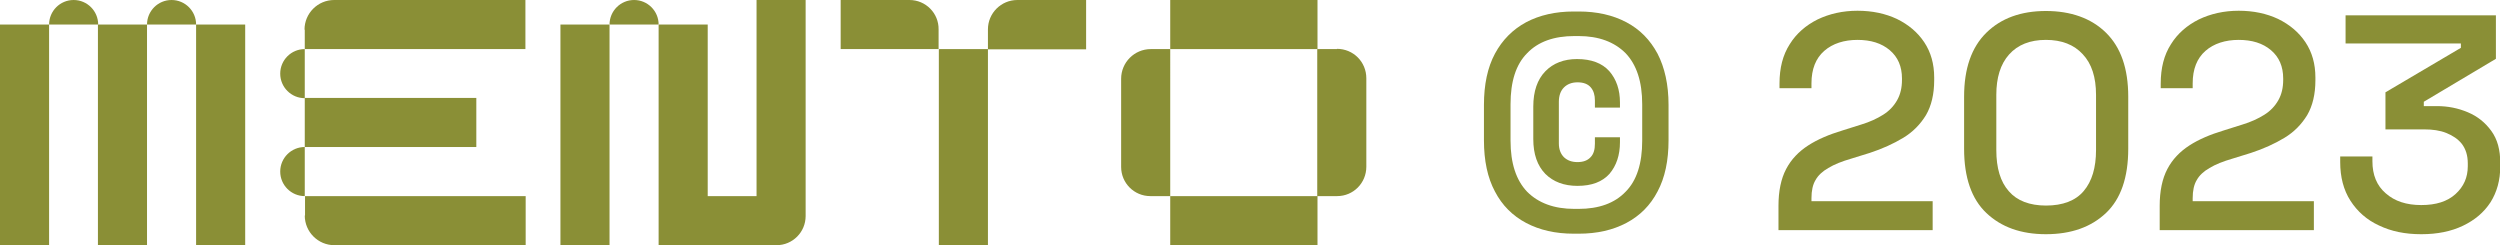 <?xml version="1.0" encoding="UTF-8"?>
<svg id="Layer_1" data-name="Layer 1" xmlns="http://www.w3.org/2000/svg" viewBox="0 0 97.78 9.59">
  <defs>
    <style>
      .cls-1 {
        fill: #8a8f36;
        stroke-width: 0px;
      }
    </style>
  </defs>
  <g>
    <rect class="cls-1" y=".96" width="1.92" height="8.63"/>
    <rect class="cls-1" x="3.83" y=".96" width="1.92" height="8.63"/>
    <rect class="cls-1" x="7.67" y=".96" width="1.92" height="8.63"/>
    <path class="cls-1" d="M45.01,1.92c-.64,0-1.16.52-1.16,1.16v3.45c0,.63.51,1.14,1.14,1.14h.78V1.92h-.76Z"/>
    <rect class="cls-1" x="45.77" width="5.76" height="1.92"/>
    <path class="cls-1" d="M52.29,1.92h-.77v5.75h-5.75v1.92h5.76v-1.92h.77c.63,0,1.14-.51,1.14-1.15v-3.46c0-.64-.51-1.15-1.15-1.15Z"/>
    <path class="cls-1" d="M2.88,0c-.53,0-.96.43-.96.96h1.92c0-.53-.43-.96-.96-.96Z"/>
    <path class="cls-1" d="M6.71,0c-.53,0-.96.43-.96.96h1.92c0-.53-.43-.96-.96-.96Z"/>
    <rect class="cls-1" x="21.92" y=".96" width="1.92" height="8.63"/>
    <path class="cls-1" d="M29.6,7.67h-1.92V.96h-1.92v8.63h4.61c.63,0,1.14-.51,1.14-1.14V0h-1.92v7.67Z"/>
    <path class="cls-1" d="M35.57,0h-2.69v1.92h3.83v-.77C36.72.52,36.21,0,35.57,0Z"/>
    <path class="cls-1" d="M38.64,1.15v.78h3.84V0h-2.69c-.63,0-1.15.51-1.15,1.15Z"/>
    <rect class="cls-1" x="36.72" y="1.92" width="1.92" height="7.67"/>
    <path class="cls-1" d="M24.8,0c-.53,0-.96.43-.96.96h1.92c0-.53-.43-.96-.96-.96Z"/>
    <path class="cls-1" d="M11.92,8.43c0,.64.52,1.16,1.16,1.16h7.48v-1.92h-8.63v.76Z"/>
    <rect class="cls-1" x="11.92" y="3.83" width="6.71" height="1.92"/>
    <path class="cls-1" d="M11.92,1.16v.76h8.63V0h-7.48c-.64,0-1.16.52-1.16,1.16Z"/>
    <path class="cls-1" d="M10.96,6.71c0,.53.43.96.96.96v-1.92c-.53,0-.96.43-.96.96Z"/>
    <path class="cls-1" d="M10.96,2.88c0,.53.43.96.96.96v-1.92c-.53,0-.96.43-.96.96Z"/>
  </g>
  <g>
    <path class="cls-1" d="M61.55,9.14c-.71,0-1.33-.14-1.86-.42-.53-.28-.94-.69-1.22-1.23-.29-.54-.43-1.21-.43-2v-1.39c0-.79.14-1.46.43-2,.29-.54.7-.95,1.22-1.23.53-.28,1.15-.42,1.86-.42h.2c.71,0,1.33.14,1.86.42.53.28.93.69,1.22,1.23.28.54.43,1.21.43,2v1.39c0,.79-.14,1.46-.43,2-.28.54-.69.95-1.22,1.23-.53.28-1.15.42-1.86.42h-.2ZM61.58,8.17h.16c.79,0,1.41-.22,1.84-.67.44-.44.65-1.11.65-2v-1.42c0-.89-.22-1.55-.65-2-.44-.44-1.05-.67-1.84-.67h-.16c-.8,0-1.42.22-1.85.67-.44.44-.65,1.11-.65,2v1.42c0,.89.22,1.55.65,2,.44.44,1.05.67,1.85.67ZM61.7,7.27c-.53,0-.95-.16-1.26-.47-.31-.32-.47-.77-.47-1.36v-1.27c0-.6.16-1.06.47-1.38s.73-.48,1.24-.48c.56,0,.98.16,1.26.47.28.32.42.73.42,1.23v.2h-.98v-.28c0-.21-.05-.38-.16-.51-.11-.13-.28-.2-.52-.2-.22,0-.4.07-.53.2s-.2.32-.2.56v1.63c0,.23.07.41.2.54.14.13.31.19.53.19s.39-.06.51-.19c.12-.12.17-.3.17-.53v-.25h.98v.19c0,.51-.14.92-.41,1.24-.28.31-.69.47-1.25.47Z"/>
    <path class="cls-1" d="M69.56,9v-.95c0-.58.1-1.06.3-1.44.2-.38.49-.68.86-.92.37-.24.82-.43,1.35-.59l.73-.23c.33-.1.61-.23.85-.38.24-.15.42-.34.55-.57s.19-.49.19-.8v-.05c0-.47-.16-.84-.48-1.11s-.74-.4-1.26-.4-.97.14-1.3.43c-.33.29-.5.71-.5,1.27v.19h-1.25v-.18c0-.61.13-1.12.4-1.54.26-.42.63-.74,1.09-.97.46-.22.98-.34,1.56-.34s1.09.11,1.54.32c.45.22.81.52,1.07.91.26.39.39.85.39,1.38v.11c0,.54-.11,1-.32,1.36-.22.36-.51.66-.89.89-.38.23-.82.43-1.31.59l-.71.22c-.38.11-.68.23-.91.37-.23.13-.4.29-.5.47-.11.18-.16.42-.16.71v.12h4.74v1.13h-6.01Z"/>
    <path class="cls-1" d="M80.02,9.16c-.98,0-1.75-.28-2.33-.83s-.87-1.39-.87-2.51v-2.04c0-1.1.29-1.93.87-2.5.58-.57,1.36-.85,2.33-.85s1.77.28,2.35.85c.58.57.87,1.4.87,2.5v2.04c0,1.12-.29,1.96-.87,2.51s-1.36.83-2.35.83ZM80.02,8.04c.66,0,1.16-.19,1.48-.57s.48-.91.48-1.6v-2.16c0-.69-.17-1.22-.52-1.59-.34-.37-.82-.56-1.44-.56s-1.1.19-1.44.57c-.34.38-.5.91-.5,1.58v2.16c0,.7.16,1.24.49,1.61.32.37.81.56,1.46.56Z"/>
    <path class="cls-1" d="M84.47,9v-.95c0-.58.1-1.06.3-1.44.2-.38.49-.68.86-.92.37-.24.82-.43,1.35-.59l.73-.23c.33-.1.61-.23.85-.38.24-.15.42-.34.55-.57s.19-.49.19-.8v-.05c0-.47-.16-.84-.48-1.11s-.74-.4-1.26-.4-.97.14-1.3.43c-.33.29-.5.71-.5,1.27v.19h-1.25v-.18c0-.61.13-1.12.4-1.54.26-.42.63-.74,1.09-.97.46-.22.98-.34,1.56-.34s1.09.11,1.54.32c.45.22.81.52,1.07.91.26.39.39.85.39,1.38v.11c0,.54-.11,1-.32,1.36-.22.36-.51.66-.89.89-.38.23-.82.43-1.31.59l-.71.22c-.38.11-.68.23-.91.37-.23.13-.4.29-.5.47-.11.18-.16.42-.16.71v.12h4.74v1.13h-6.01Z"/>
    <path class="cls-1" d="M94.69,9.16c-.62,0-1.16-.11-1.64-.34-.48-.22-.85-.55-1.12-.97-.27-.42-.4-.93-.4-1.51v-.22h1.26v.19c0,.53.17.95.52,1.25.35.31.81.46,1.39.46s1.02-.14,1.34-.43c.32-.29.48-.65.48-1.09v-.11c0-.31-.08-.56-.23-.76-.15-.19-.36-.33-.61-.43s-.54-.14-.86-.14h-1.52v-1.45l2.95-1.74v-.17h-4.51V.6h5.88v1.7l-2.82,1.68v.17h.52c.42,0,.82.08,1.2.24s.68.4.92.73.35.74.35,1.25v.14c0,.54-.13,1-.38,1.4-.26.4-.62.7-1.08.92-.46.22-1,.33-1.62.33Z"/>
  </g>
</svg>